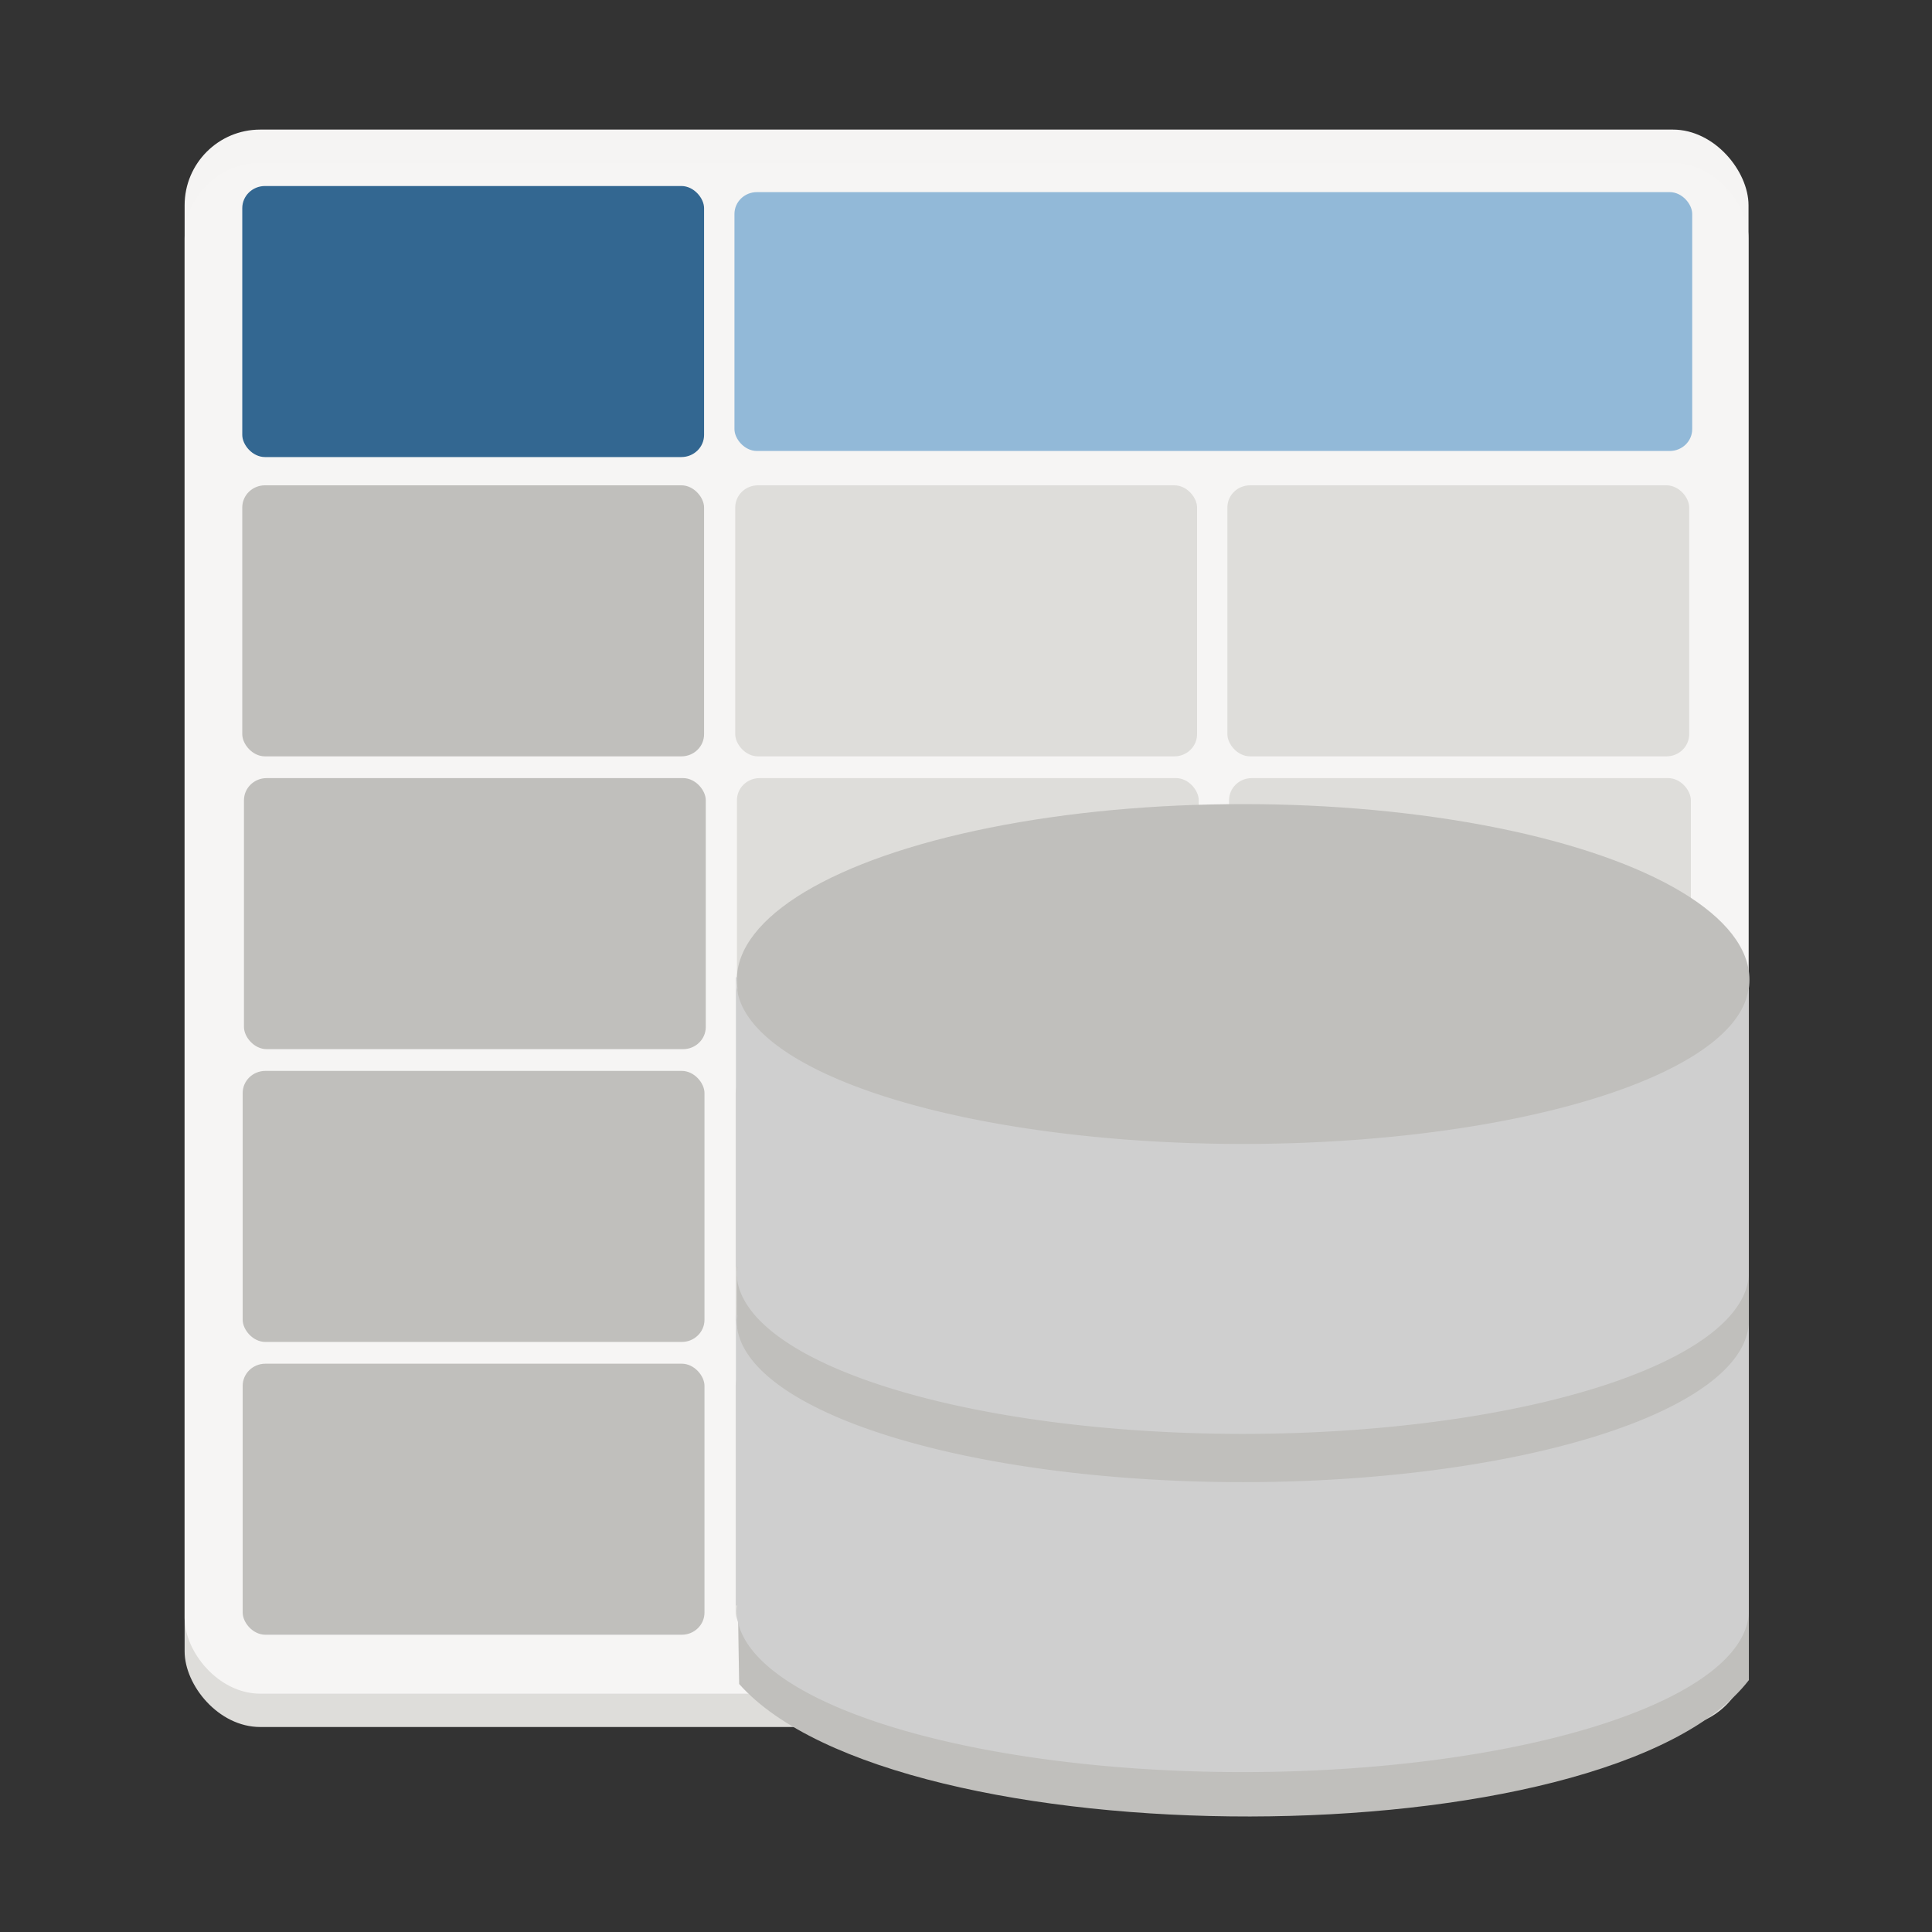 <?xml version="1.0" encoding="UTF-8" standalone="no"?>
<!-- Created with Inkscape (http://www.inkscape.org/) -->

<svg
   width="128"
   height="128"
   viewBox="0 0 33.867 33.867"
   version="1.1"
   id="svg4716"
   inkscape:version="1.1.1 (3bf5ae0d25, 2021-09-20)"
   sodipodi:docname="io.github.limads.Queries.svg"
   inkscape:export-filename="/home/diego/Software/gnome/queries/data/icons/hicolor/64x64/apps/io.github.limads.Queries.png"
   inkscape:export-xdpi="48"
   inkscape:export-ydpi="48"
   xmlns:inkscape="http://www.inkscape.org/namespaces/inkscape"
   xmlns:sodipodi="http://sodipodi.sourceforge.net/DTD/sodipodi-0.dtd"
   xmlns="http://www.w3.org/2000/svg"
   xmlns:svg="http://www.w3.org/2000/svg"
   xmlns:rdf="http://www.w3.org/1999/02/22-rdf-syntax-ns#"
   xmlns:cc="http://creativecommons.org/ns#"
   xmlns:dc="http://purl.org/dc/elements/1.1/">
  <rect x="0" y="0" width="33.867" height="33.867" fill="#333333" stroke="none"/>
  <defs
     id="defs4710" />
  <sodipodi:namedview
     id="base"
     pagecolor="#ffffff"
     bordercolor="#666666"
     borderopacity="1.0"
     inkscape:pageopacity="0.0"
     inkscape:pageshadow="2"
     inkscape:zoom="4.4305647"
     inkscape:cx="58.683264"
     inkscape:cy="88.589159"
     inkscape:document-units="mm"
     inkscape:current-layer="g5514"
     showgrid="false"
     units="px"
     inkscape:window-width="1920"
     inkscape:window-height="1016"
     inkscape:window-x="0"
     inkscape:window-y="0"
     inkscape:window-maximized="1"
     inkscape:pagecheckerboard="0"
     showguides="false" />
  <g
     inkscape:label="Layer 1"
     inkscape:groupmode="layer"
     id="layer1"
     transform="translate(0,-263.133)">
    <g
       style="display:inline;enable-background:new"
       id="g4708"
       transform="matrix(0.265,0,0,0.265,10.3,222.15)">
      <g
         id="g5642"
         transform="translate(2.036,4.036)">
        <g
           id="g5514"
           style="display:inline;enable-background:new"
           transform="matrix(1,0,0,0.977,9.587,10.426)">
          <g
             id="g8713">
            <g
               id="g896"
               transform="translate(0,-3.002)">
              <g
                 transform="matrix(1,0,0,1.024,0.029,-4.112)"
                 style="display:inline;enable-background:new"
                 id="g5367">
                <rect
                   inkscape:export-ydpi="300.12653"
                   inkscape:export-xdpi="300.12653"
                   inkscape:export-filename="icon.png"
                   rx="5"
                   style="fill:#deddda;fill-opacity:1"
                   id="rect4689"
                   width="103.45"
                   height="103.416"
                   x="-38.307"
                   y="157.848"
                   ry="5" />
                <rect
                   inkscape:export-ydpi="300.12653"
                   inkscape:export-xdpi="300.12653"
                   inkscape:export-filename="icon.png"
                   rx="5"
                   ry="5"
                   y="155.644"
                   x="-38.307"
                   height="103.416"
                   width="103.45"
                   id="rect868"
                   style="fill:#f6f5f4;fill-opacity:0.995;stroke:#deddda;stroke-width:0;stroke-miterlimit:4;stroke-dasharray:none;stroke-dashoffset:0" />
              </g>
              <g
                 id="g5491"
                 style="display:inline;enable-background:new">
                <rect
                   ry="1.477"
                   y="159.501"
                   x="-1.907"
                   height="17.526"
                   width="63.354"
                   id="rect892"
                   style="fill:#92b9d8;fill-opacity:1;stroke-width:1.003"
                   rx="1.485"
                   inkscape:export-filename="icon.png"
                   inkscape:export-xdpi="300.12653"
                   inkscape:export-ydpi="300.12653" />
                <rect
                   ry="1.5"
                   y="179.352"
                   x="-34.465"
                   height="18.351"
                   width="30.548"
                   id="rect896"
                   style="fill:#c0bfbc;fill-opacity:1"
                   rx="1.5"
                   inkscape:export-filename="icon.png"
                   inkscape:export-xdpi="300.12653"
                   inkscape:export-ydpi="300.12653" />
                <rect
                   rx="1.5"
                   style="fill:#c0bfbc;fill-opacity:1"
                   id="rect4663"
                   width="30.548"
                   height="18.351"
                   x="-34.353"
                   y="199.176"
                   ry="1.5"
                   inkscape:export-filename="icon.png"
                   inkscape:export-xdpi="300.12653"
                   inkscape:export-ydpi="300.12653" />
                <rect
                   ry="1.5"
                   y="219"
                   x="-34.438"
                   height="18.351"
                   width="30.548"
                   id="rect4665"
                   style="fill:#c0bfbc;fill-opacity:1"
                   rx="1.5"
                   inkscape:export-filename="icon.png"
                   inkscape:export-xdpi="300.12653"
                   inkscape:export-ydpi="300.12653" />
                <rect
                   rx="1.5"
                   style="fill:#c0bfbc;fill-opacity:1"
                   id="rect4667"
                   width="30.548"
                   height="18.351"
                   x="-34.438"
                   y="238.824"
                   ry="1.5"
                   inkscape:export-filename="icon.png"
                   inkscape:export-xdpi="300.12653"
                   inkscape:export-ydpi="300.12653" />
                <rect
                   rx="1.5"
                   style="fill:#deddda;fill-opacity:1"
                   id="rect4669"
                   width="30.55"
                   height="18.351"
                   x="-1.856"
                   y="179.352"
                   ry="1.5"
                   inkscape:export-filename="icon.png"
                   inkscape:export-xdpi="300.12653"
                   inkscape:export-ydpi="300.12653" />
                <rect
                   ry="1.5"
                   y="199.176"
                   x="-1.744"
                   height="18.351"
                   width="30.548"
                   id="rect4671"
                   style="fill:#deddda;fill-opacity:1"
                   rx="1.5"
                   inkscape:export-filename="icon.png"
                   inkscape:export-xdpi="300.12653"
                   inkscape:export-ydpi="300.12653" />
                <rect
                   rx="1.5"
                   style="fill:#deddda;fill-opacity:1"
                   id="rect4673"
                   width="30.548"
                   height="18.351"
                   x="-1.829"
                   y="219"
                   ry="1.5"
                   inkscape:export-filename="icon.png"
                   inkscape:export-xdpi="300.12653"
                   inkscape:export-ydpi="300.12653" />
                <rect
                   ry="1.5"
                   y="238.824"
                   x="-1.829"
                   height="18.351"
                   width="30.548"
                   id="rect4675"
                   style="fill:#deddda;fill-opacity:1"
                   rx="1.5"
                   inkscape:export-filename="icon.png"
                   inkscape:export-xdpi="300.12653"
                   inkscape:export-ydpi="300.12653" />
                <rect
                   ry="1.5"
                   y="179.352"
                   x="30.699"
                   height="18.351"
                   width="30.548"
                   id="rect4677"
                   style="fill:#deddda;fill-opacity:1"
                   rx="1.5"
                   inkscape:export-filename="icon.png"
                   inkscape:export-xdpi="300.12653"
                   inkscape:export-ydpi="300.12653" />
                <rect
                   rx="1.5"
                   style="fill:#deddda;fill-opacity:1"
                   id="rect4679"
                   width="30.548"
                   height="18.351"
                   x="30.81"
                   y="199.176"
                   ry="1.5"
                   inkscape:export-filename="icon.png"
                   inkscape:export-xdpi="300.12653"
                   inkscape:export-ydpi="300.12653" />
                <rect
                   ry="1.5"
                   y="219"
                   x="30.726"
                   height="18.351"
                   width="30.548"
                   id="rect4681"
                   style="fill:#deddda;fill-opacity:1;stroke:#ffffff;stroke-width:0.177;stroke-miterlimit:4;stroke-dasharray:none;stroke-dashoffset:0"
                   rx="1.5"
                   inkscape:export-filename="icon.png"
                   inkscape:export-xdpi="300.12653"
                   inkscape:export-ydpi="300.12653" />
                <rect
                   rx="1.5"
                   style="fill:#deddda;fill-opacity:1"
                   id="rect4683"
                   width="30.548"
                   height="18.351"
                   x="30.726"
                   y="238.824"
                   ry="1.5"
                   inkscape:export-filename="icon.png"
                   inkscape:export-xdpi="300.12653"
                   inkscape:export-ydpi="300.12653" />
                <rect
                   rx="1.5"
                   style="fill:#336791;fill-opacity:1"
                   id="rect4685"
                   width="30.548"
                   height="18.351"
                   x="-34.465"
                   y="159.088"
                   ry="1.5"
                   inkscape:export-filename="icon.png"
                   inkscape:export-xdpi="300.12653"
                   inkscape:export-ydpi="300.12653" />
                <g
                   id="g7597"
                   transform="matrix(1,0,0,1.086,149.606,-4.367)">
                  <g
                     id="g850"
                     transform="matrix(1.214,0,0,1.214,-5.717,-60.512)" />
                </g>
              </g>
              <g
                 id="g8752"
                 transform="matrix(0.955,0,0,0.955,2.946,10.822)">
                <path
                   style="display:inline;fill:#c0bfbc;fill-opacity:1;stroke-width:0.91;enable-background:new"
                   d="m -122.543,214.003 c 7.005,-14.994 56.567,-10.713 57.711,0 v 37.139 c -7.996,9.769 -48.669,9.71 -57.611,0.209 -0.249,-13.264 -0.1,-24.076 -0.1,-37.347 z"
                   id="path24988"
                   sodipodi:nodetypes="cccccc"
                   transform="matrix(1.214,0,0,1.319,143.889,-70.079)" />
                <ellipse
                   style="display:inline;fill:#c0bfbc;fill-opacity:1;stroke-width:0.868;enable-background:new"
                   id="path3154"
                   cx="-93.687"
                   cy="213.504"
                   rx="28.888"
                   ry="9.447"
                   transform="matrix(1.214,0,0,1.319,143.889,-70.079)" />
                <path
                   id="rect5684"
                   style="fill:#cfcfcf;fill-opacity:1;stroke-width:1.132"
                   d="m -4.98,211.347 v 20.556 h 0.107 a 35.075,11.47 0 0 0 -0.06,0.35 35.075,11.47 0 0 0 35.076,11.469 35.075,11.47 0 0 0 35.029,-11.208 v -20.556 a 35.075,11.47 0 0 1 -35.029,11.208 35.075,11.47 0 0 1 -35.076,-11.469 35.075,11.47 0 0 1 0.06,-0.35 z" />
                <path
                   id="path7319"
                   style="fill:#cfcfcf;fill-opacity:1;stroke-width:1.132"
                   d="m -4.98,235.325 v 20.556 h 0.107 a 35.075,11.47 0 0 0 -0.06,0.35 35.075,11.47 0 0 0 35.076,11.469 35.075,11.47 0 0 0 35.029,-11.208 v -20.556 a 35.075,11.47 0 0 1 -35.029,11.208 35.075,11.47 0 0 1 -35.076,-11.469 35.075,11.47 0 0 1 0.06,-0.35 z" />
              </g>
            </g>
          </g>
        </g>
      </g>
    </g>
  </g>
</svg>
